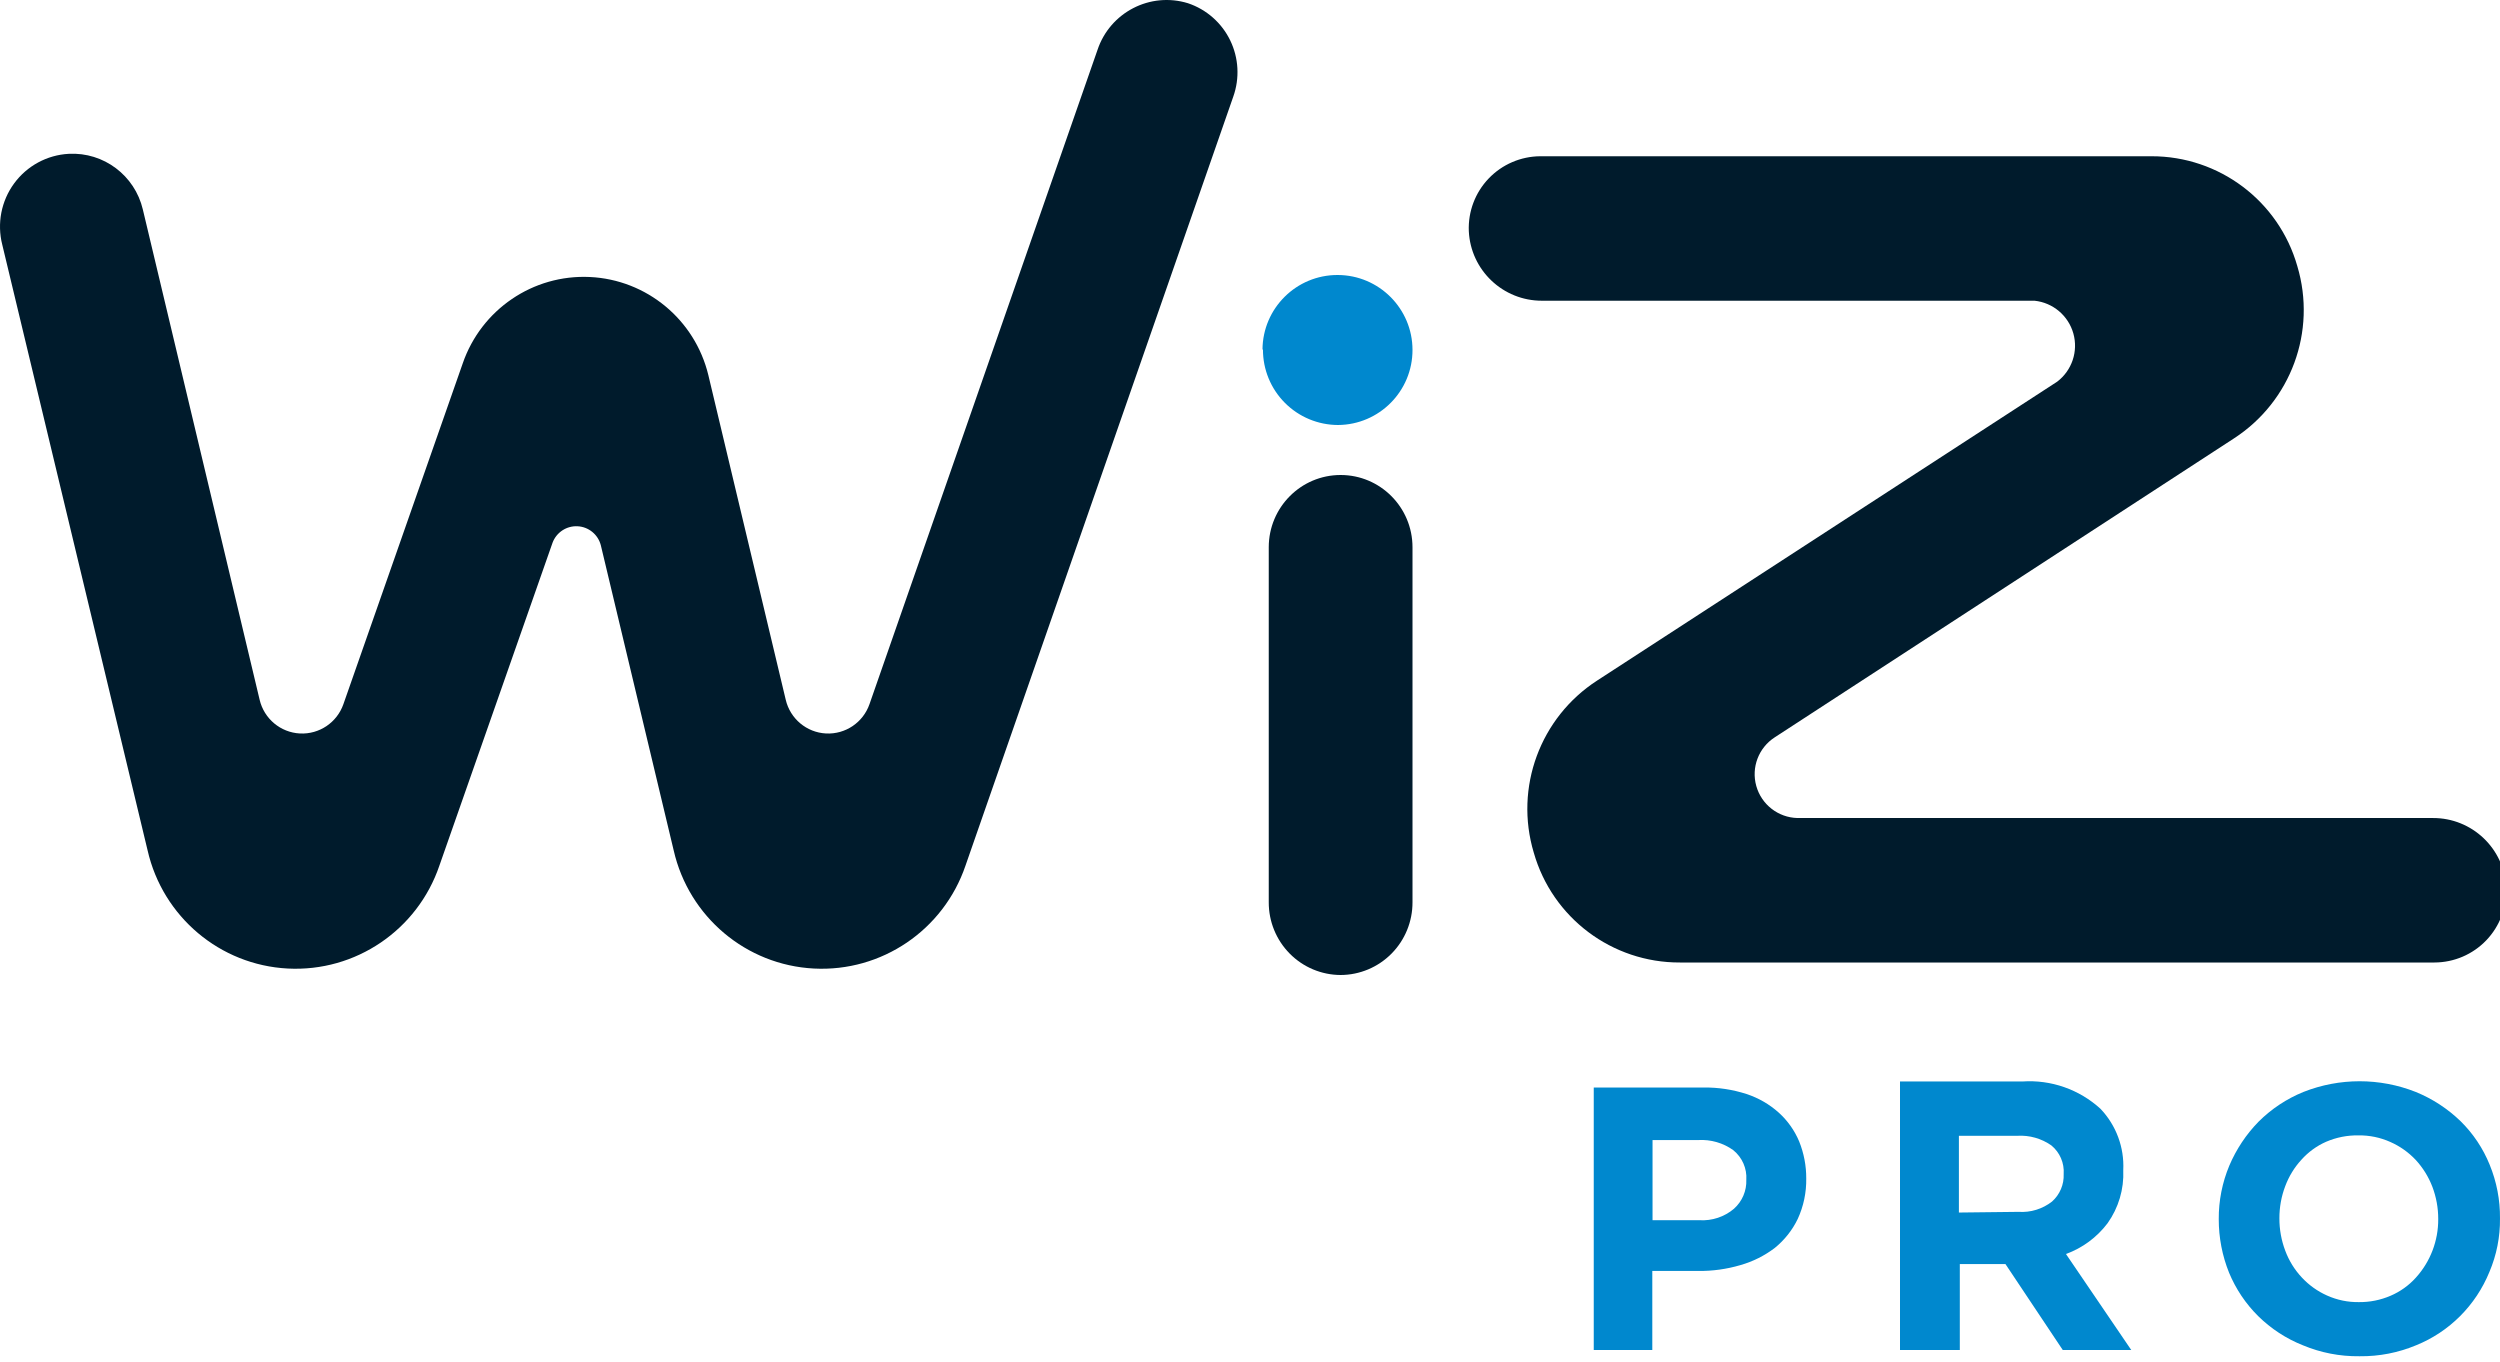 <?xml version="1.0" encoding="UTF-8"?>
<svg width="200px" height="109px" viewBox="0 0 200 109" version="1.1" xmlns="http://www.w3.org/2000/svg" xmlns:xlink="http://www.w3.org/1999/xlink">
    <title>pro-wiz-pro</title>
    <g id="pro-wiz-pro" stroke="none" stroke-width="1" fill="none" fill-rule="evenodd">
        <rect id="Rectangle" x="0" y="0" width="200" height="109"></rect>
        <g id="wiz_pro_logo" fill-rule="nonzero">
            <path d="M107.25,78 C105.72,77.995 104.255,77.379 103.177,76.288 C102.098,75.197 101.495,73.72 101.5,72.181 L101.5,43.782 C101.5,40.589 104.074,38 107.25,38 C110.426,38 113,40.589 113,43.782 L113,72.181 C113.005,73.72 112.402,75.197 111.323,76.288 C110.245,77.379 108.78,77.995 107.25,78" id="Path" fill="#001B2C"></path>
            <path d="M101,27.963 C101.02,24.659 103.708,21.993 107.012,22 C110.316,22.007 112.993,24.684 113,27.988 C113.007,31.292 110.341,33.98 107.037,34 C105.441,33.995 103.912,33.356 102.787,32.224 C101.661,31.092 101.032,29.559 101.037,27.963" id="Path" fill="#0088CE"></path>
            <path d="M162.675,24.058 L123.371,24.058 C120.237,24.071 117.65,21.614 117.505,18.487 C117.441,16.927 118.014,15.409 119.093,14.28 C120.172,13.151 121.664,12.509 123.226,12.5 L172.108,12.5 C177.531,12.488 182.301,16.079 183.785,21.291 C185.345,26.5 183.281,32.113 178.716,35.073 L141.982,58.985 C140.687,59.819 140.087,61.398 140.503,62.881 C140.918,64.363 142.252,65.402 143.792,65.442 L194.629,65.442 C197.763,65.429 200.35,67.886 200.495,71.013 C200.559,72.576 199.983,74.097 198.901,75.226 C197.818,76.356 196.322,76.996 194.756,77 L134.396,77 C128.966,77.02 124.186,73.428 122.701,68.209 C121.143,63.006 123.208,57.399 127.77,54.445 L164.576,30.533 C165.756,29.635 166.269,28.109 165.87,26.682 C165.471,25.255 164.241,24.215 162.766,24.058" id="Path" fill="#001B2C"></path>
            <path d="M56.666,30.003 C55.591,25.568 51.732,22.374 47.187,22.16 C42.643,21.945 38.501,24.762 37.017,29.076 L27.473,56.331 C26.961,57.802 25.544,58.757 23.993,58.678 C22.443,58.598 21.131,57.501 20.772,55.986 L11.427,16.757 C10.784,14.033 8.292,12.16 5.505,12.306 C3.766,12.398 2.16,13.268 1.129,14.676 C0.098,16.083 -0.25,17.881 0.181,19.574 L11.808,68.032 C13.021,73.343 17.599,77.201 23.021,77.483 C28.444,77.766 33.396,74.405 35.151,69.25 L44.206,43.412 C44.519,42.585 45.328,42.055 46.208,42.101 C47.088,42.147 47.838,42.757 48.064,43.612 L53.895,68.032 C55.109,73.343 59.686,77.201 65.109,77.483 C70.532,77.766 75.484,74.405 77.239,69.25 L98.663,7.727 C99.186,6.255 99.097,4.635 98.416,3.23 C97.734,1.825 96.518,0.754 95.041,0.259 C92.014,-0.673 88.798,0.988 87.797,4.002 L69.56,56.331 C69.049,57.802 67.632,58.757 66.081,58.678 C64.531,58.598 63.218,57.501 62.86,55.986 L56.666,30.003 Z" id="Path" fill="#001B2C"></path>
            <path d="M135.954,97.617 C136.961,97.678 137.953,97.349 138.717,96.701 C139.378,96.109 139.739,95.261 139.705,94.384 L139.705,94.384 C139.765,93.475 139.377,92.593 138.662,92.013 C137.852,91.432 136.863,91.147 135.862,91.204 L132.203,91.204 L132.203,97.617 L135.954,97.617 Z M127.5,87.001 L136.283,87.001 C137.451,86.986 138.614,87.162 139.723,87.522 C140.68,87.836 141.559,88.344 142.303,89.013 C143.011,89.653 143.566,90.438 143.932,91.312 C144.312,92.255 144.505,93.262 144.499,94.276 L144.499,94.276 C144.518,95.39 144.287,96.494 143.822,97.509 C143.392,98.404 142.767,99.195 141.992,99.827 C141.169,100.456 140.231,100.925 139.229,101.21 C138.131,101.533 136.99,101.691 135.844,101.677 L132.184,101.677 L132.184,108 L127.5,108 L127.5,87.001 Z" id="Shape" fill="#0088CE"></path>
            <path d="M161.478,96.948 C162.444,97.015 163.4,96.721 164.163,96.123 C164.787,95.568 165.129,94.76 165.094,93.924 L165.094,93.924 C165.156,93.045 164.788,92.191 164.108,91.633 C163.313,91.077 162.354,90.805 161.387,90.863 L156.712,90.863 L156.712,97.003 L161.478,96.948 Z M152,86.519 L161.789,86.519 C164.08,86.363 166.335,87.151 168.035,88.701 C169.291,90.016 169.952,91.793 169.861,93.612 L169.861,93.612 C169.928,95.132 169.484,96.629 168.601,97.865 C167.751,98.987 166.597,99.84 165.277,100.321 L170.5,108 L165.021,108 L160.437,101.127 L156.785,101.127 L156.785,108 L152,108 L152,86.519 Z" id="Shape" fill="#0088CE"></path>
            <path d="M188.696,104.169 C189.572,104.181 190.442,104.008 191.248,103.659 C192.013,103.332 192.7,102.842 193.26,102.222 C194.425,100.944 195.068,99.266 195.058,97.527 L195.058,97.527 C195.061,96.644 194.902,95.768 194.59,94.943 C194.286,94.149 193.834,93.42 193.26,92.796 C192.685,92.185 191.994,91.696 191.23,91.359 C190.427,90.998 189.556,90.818 188.678,90.831 C187.79,90.815 186.908,90.989 186.09,91.341 C185.338,91.672 184.664,92.162 184.113,92.778 C183.551,93.39 183.112,94.107 182.82,94.889 C182.506,95.713 182.348,96.589 182.352,97.473 L182.352,97.473 C182.349,98.356 182.508,99.232 182.82,100.056 C183.117,100.855 183.569,101.585 184.149,102.203 C184.719,102.814 185.403,103.303 186.162,103.641 C186.97,104.005 187.847,104.185 188.732,104.169 M188.732,108.499 C187.192,108.517 185.663,108.22 184.239,107.626 C182.898,107.094 181.676,106.296 180.645,105.279 C179.653,104.294 178.865,103.118 178.327,101.821 C177.777,100.458 177.497,98.999 177.5,97.527 L177.5,97.527 C177.492,96.059 177.779,94.604 178.345,93.251 C178.9,91.943 179.692,90.752 180.681,89.739 C181.711,88.711 182.933,87.901 184.275,87.356 C187.164,86.215 190.371,86.215 193.26,87.356 C194.595,87.9 195.815,88.696 196.854,89.703 C197.854,90.688 198.644,91.871 199.173,93.178 C199.732,94.539 200.013,95.999 199.999,97.473 L199.999,97.473 C200.016,98.942 199.729,100.399 199.155,101.749 C198.063,104.433 195.942,106.553 193.278,107.626 C191.854,108.219 190.326,108.516 188.786,108.499" id="Shape" fill="#0088CE"></path>
        </g>
    </g>
</svg>